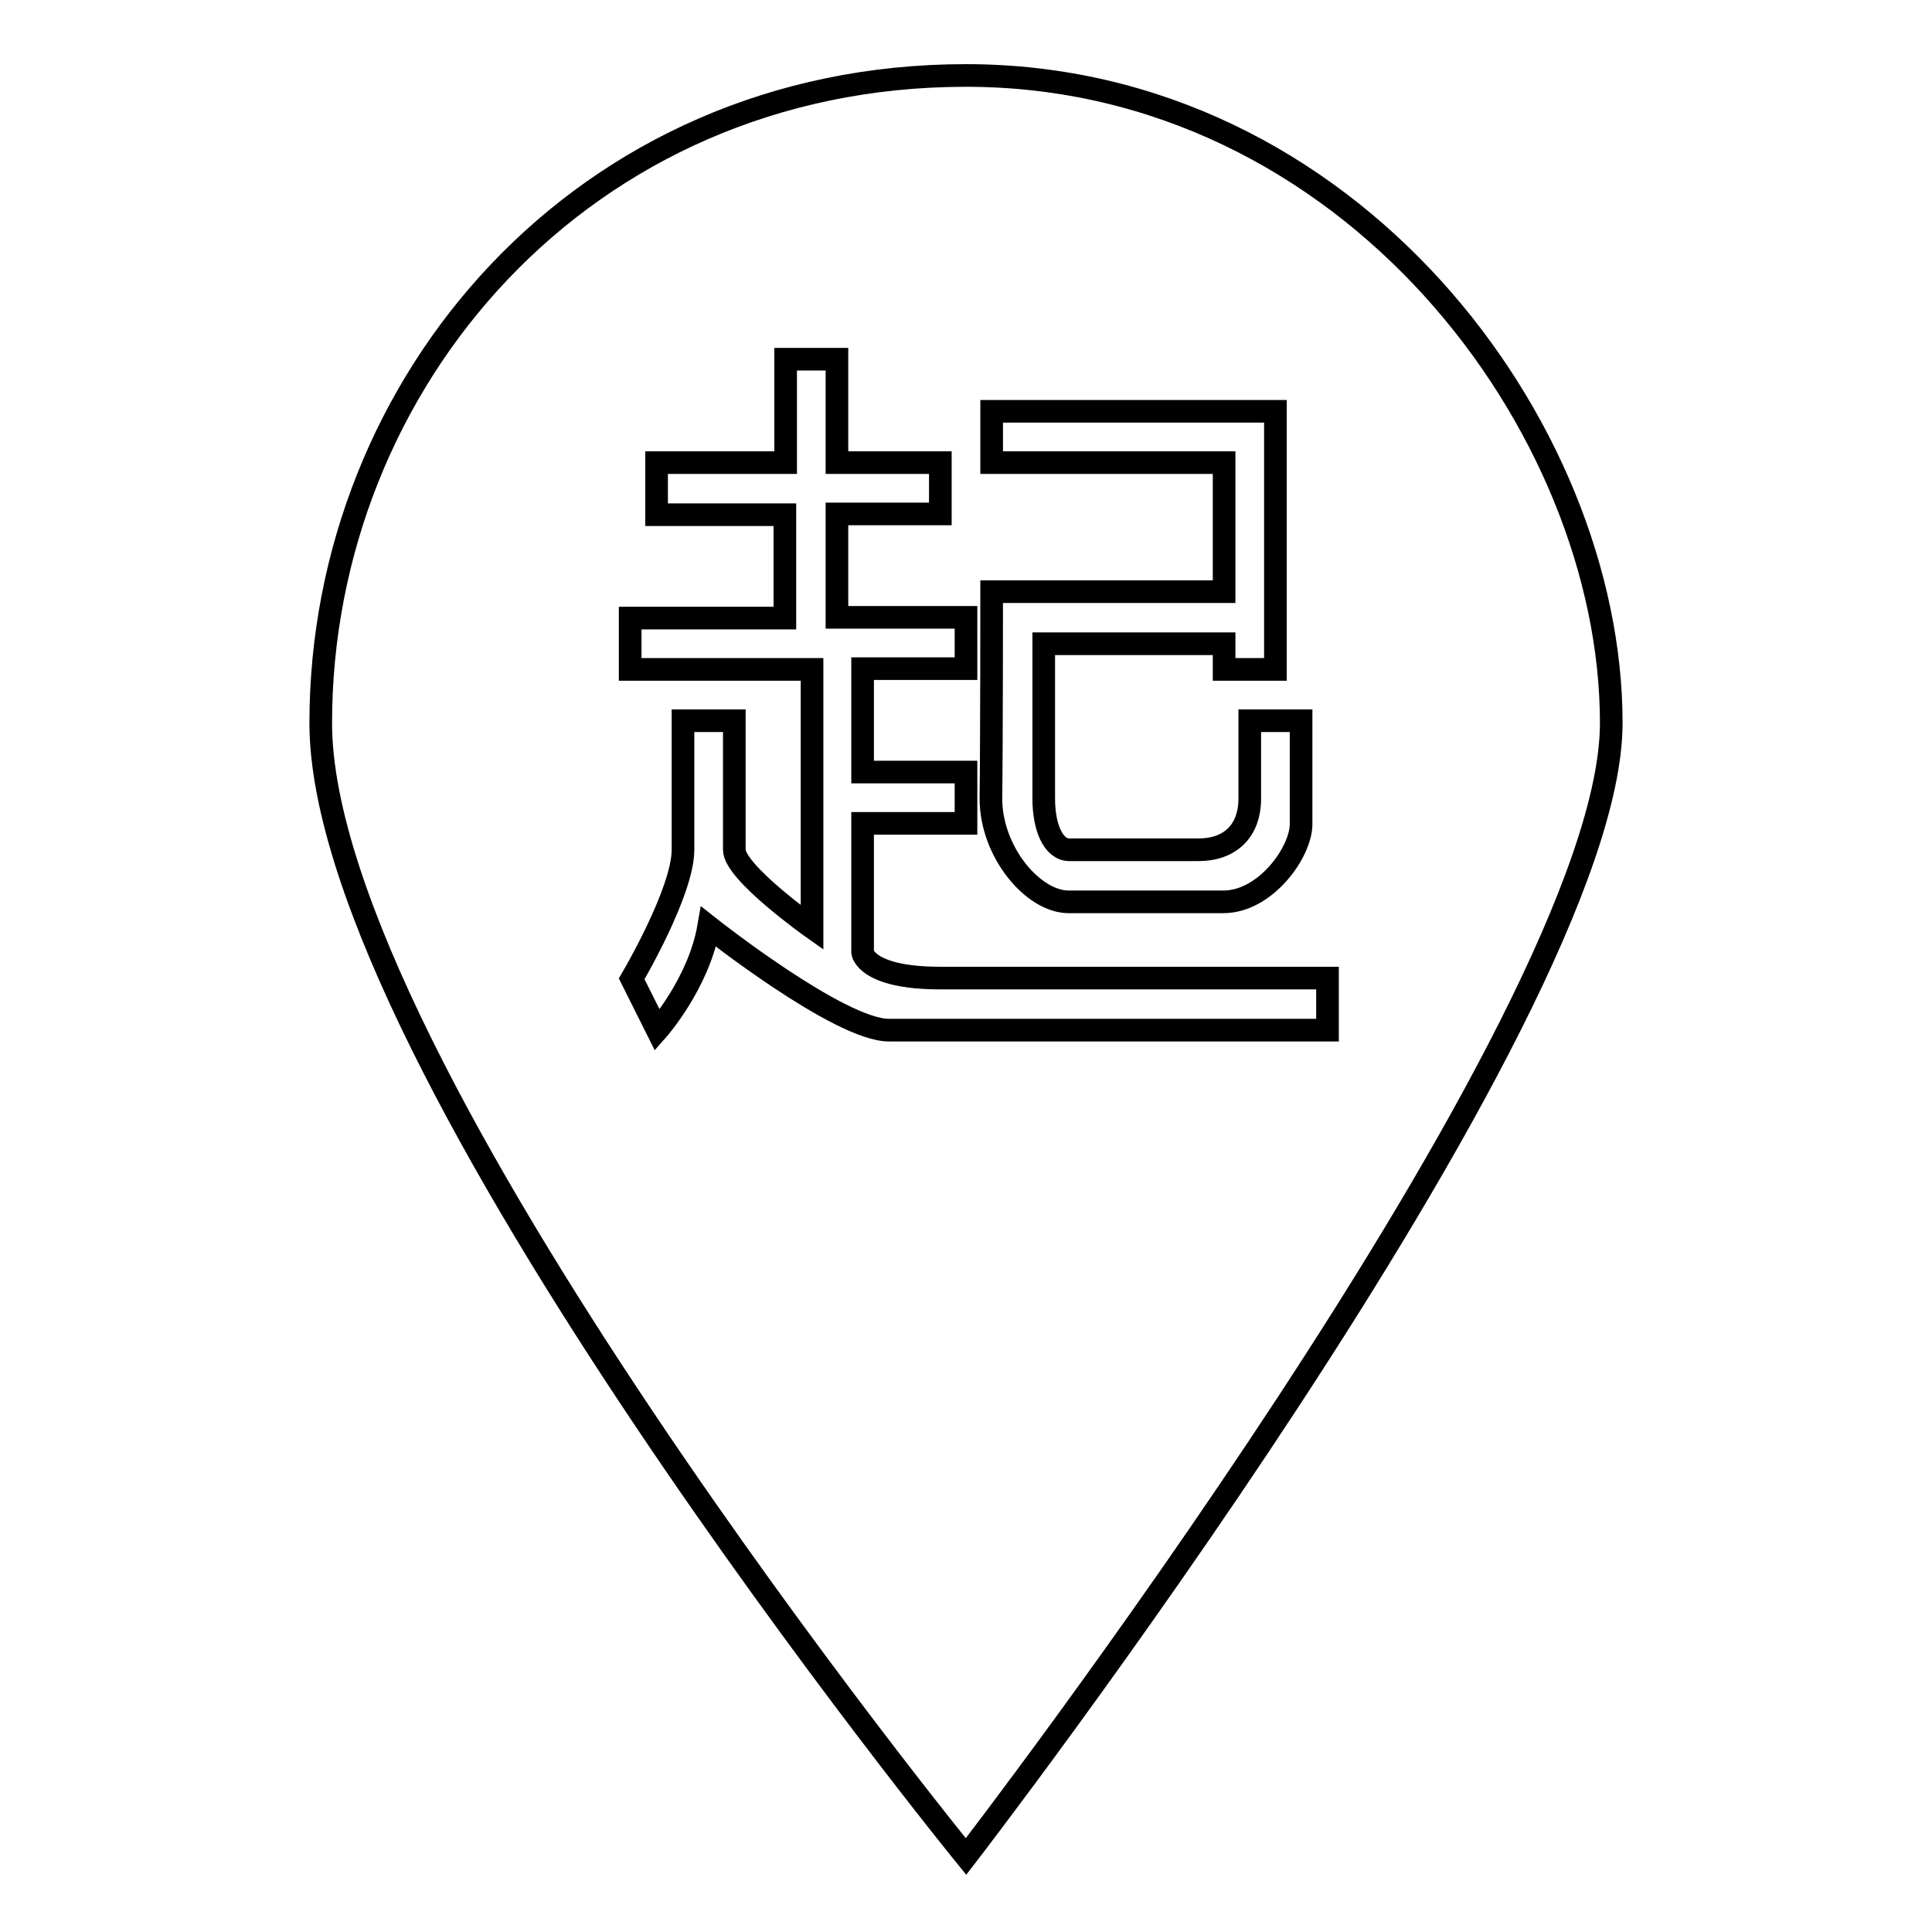 <?xml version="1.0" encoding="utf-8"?>
<!-- Svg Vector Icons : http://www.onlinewebfonts.com/icon -->
<!DOCTYPE svg PUBLIC "-//W3C//DTD SVG 1.1//EN" "http://www.w3.org/Graphics/SVG/1.1/DTD/svg11.dtd">
<svg version="1.1" xmlns="http://www.w3.org/2000/svg" xmlns:xlink="http://www.w3.org/1999/xlink" x="0px" y="0px" viewBox="0 0 256 256" enable-background="new 0 0 256 256" xml:space="preserve">
<g><g><path stroke-width="3" fill-opacity="0" stroke="#000000"  d="M128,10c-50.8,0-85.5,40.7-85.5,85.8C42.5,141,128,246,128,246s85.5-110.8,85.5-150.2C213.5,56.5,178.8,10,128,10z M131.4,78.4h30.8V61.3h-30.8v-6.8H169v34.2h-6.8v-3.4h-23.9c0,0,0,16.7,0,20.5c0,3.9,1.3,6.8,3.4,6.8c2.1,0,13.1,0,17.1,0c4.1,0,6.8-2.4,6.8-6.8c0-4.5,0-10.3,0-10.3h6.8c0,0,0,10,0,13.7s-4.7,10.3-10.3,10.3c-5.6,0-15.8,0-20.5,0c-4.7,0-10.3-6.6-10.3-13.7C131.4,98.7,131.4,78.4,131.4,78.4z M175.9,136.5c0,0-51.5,0-58.1,0c-6.6,0-23.9-13.7-23.9-13.7c-1.3,7.5-6.8,13.7-6.8,13.7l-3.4-6.8c0,0,6.8-11.5,6.8-17.1c0-5.6,0-17.1,0-17.1h6.8c0,0,0,14.1,0,17.1c0,3,10.3,10.3,10.3,10.3V88.7H83.5v-6.8h20.5V68.2H87v-6.9h17.1V47.6h6.8v13.7h13.7v6.8h-13.7v13.7H128v6.8h-13.7v13.7H128v6.8h-13.7v17.1c0,0,0.4,3.4,10.3,3.4c9.8,0,51.3,0,51.3,0V136.5L175.9,136.5z"/></g></g>
</svg>